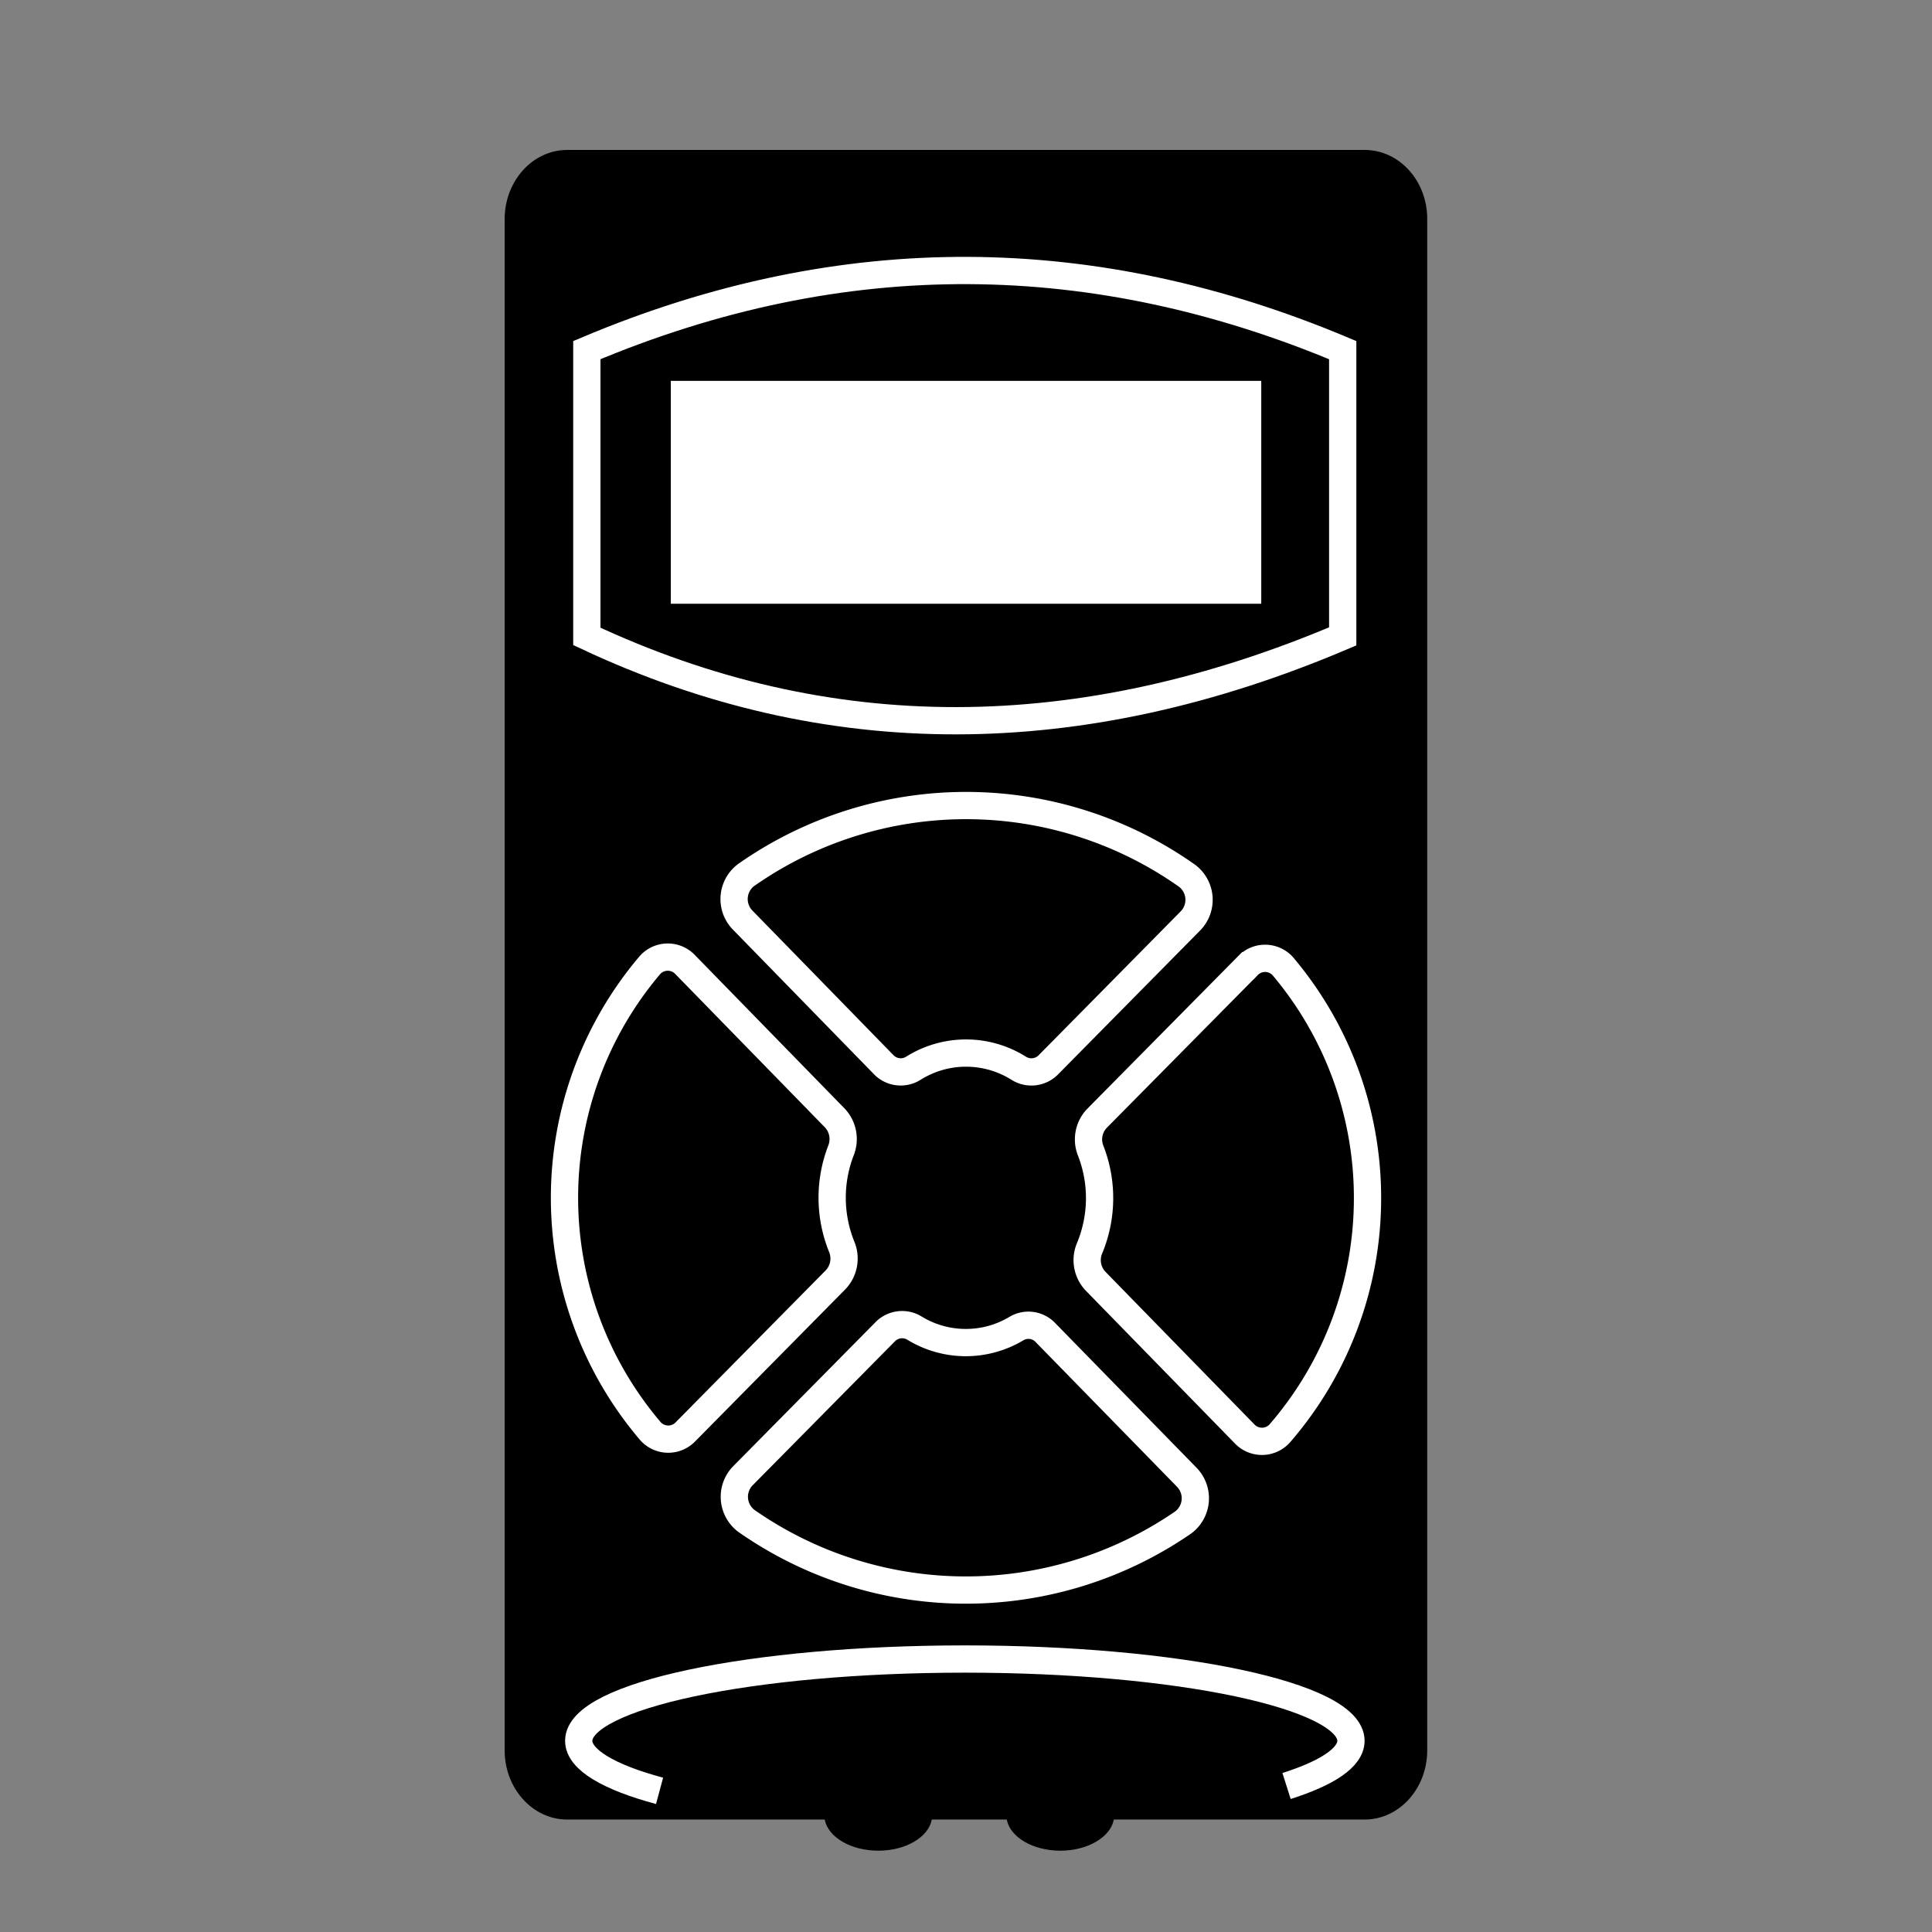 <?xml version="1.0" encoding="UTF-8"?> <svg xmlns="http://www.w3.org/2000/svg" id="Слой_1" data-name="Слой 1" viewBox="0 0 283.46 283.46"><rect x="0" y="0" width="283.46" height="283.46" fill="#808080" stroke="none"/> <defs> <style>.cls-1{fill:none;stroke:#fff;stroke-miterlimit:10;stroke-width:4px;}.cls-2{fill:#fff;}</style> </defs> <title>2</title> <path d="M200.22,22h-117c-5.07,0-9.18,4.55-9.18,10.16V256.8c0,5.61,4.11,10.16,9.18,10.16H121c.48,2.57,3.81,4.57,7.86,4.57s7.38-2,7.85-4.57h11c.48,2.57,3.81,4.57,7.85,4.57s7.38-2,7.86-4.57h36.8c5.07,0,9.18-4.55,9.18-10.16V32.12C209.4,26.51,205.29,22,200.22,22Z"></path> <path class="cls-1" d="M122.65,187.71l-22.07,22.35a3.5,3.5,0,0,1-5.28-.24,52.77,52.77,0,0,1-.08-68.06,3.51,3.51,0,0,1,5.31-.23l22,22.55a4.52,4.52,0,0,1,.84,4.76,19.21,19.21,0,0,0,.09,14A4.53,4.53,0,0,1,122.65,187.71Z"></path> <path class="cls-1" d="M174.71,135.06,153.9,156.14a3.49,3.49,0,0,1-4.39.62,14.53,14.53,0,0,0-15.55,0,3.48,3.48,0,0,1-4.38-.63l-20.68-21.2a4.41,4.41,0,0,1,.56-6.54,56.18,56.18,0,0,1,64.72.11A4.42,4.42,0,0,1,174.71,135.06Z"></path> <path class="cls-1" d="M200.64,175.77a52.7,52.7,0,0,1-12.76,34.4,3.51,3.51,0,0,1-5.28.2l-21.9-22.44a4.49,4.49,0,0,1-.81-4.86,19.16,19.16,0,0,0,.15-14.2,4.47,4.47,0,0,1,.86-4.74l22.18-22.44a3.5,3.5,0,0,1,5.29.26A52.67,52.67,0,0,1,200.64,175.77Z"></path> <path class="cls-1" d="M174.18,216.8a4.42,4.42,0,0,1-.58,6.57,56.19,56.19,0,0,1-64.11-.24,4.42,4.42,0,0,1-.54-6.56l20.86-21.11a3.47,3.47,0,0,1,4.31-.63,14.45,14.45,0,0,0,15.07.06,3.43,3.43,0,0,1,4.23.66Z"></path> <path class="cls-1" d="M197,93.37c-38.56,16.4-75.55,16.6-110.9,0v-42c37.75-15.93,74.68-15.22,110.9,0Z"></path> <path class="cls-1" d="M96.77,262.75c-7.44-2-11.86-4.58-11.86-7.34,0-6.63,25.36-12,56.65-12s56.65,5.37,56.65,12c0,2.45-3.48,4.73-9.45,6.63"></path> <rect class="cls-2" x="98.42" y="55.88" width="86.63" height="32.7"></rect> </svg> 